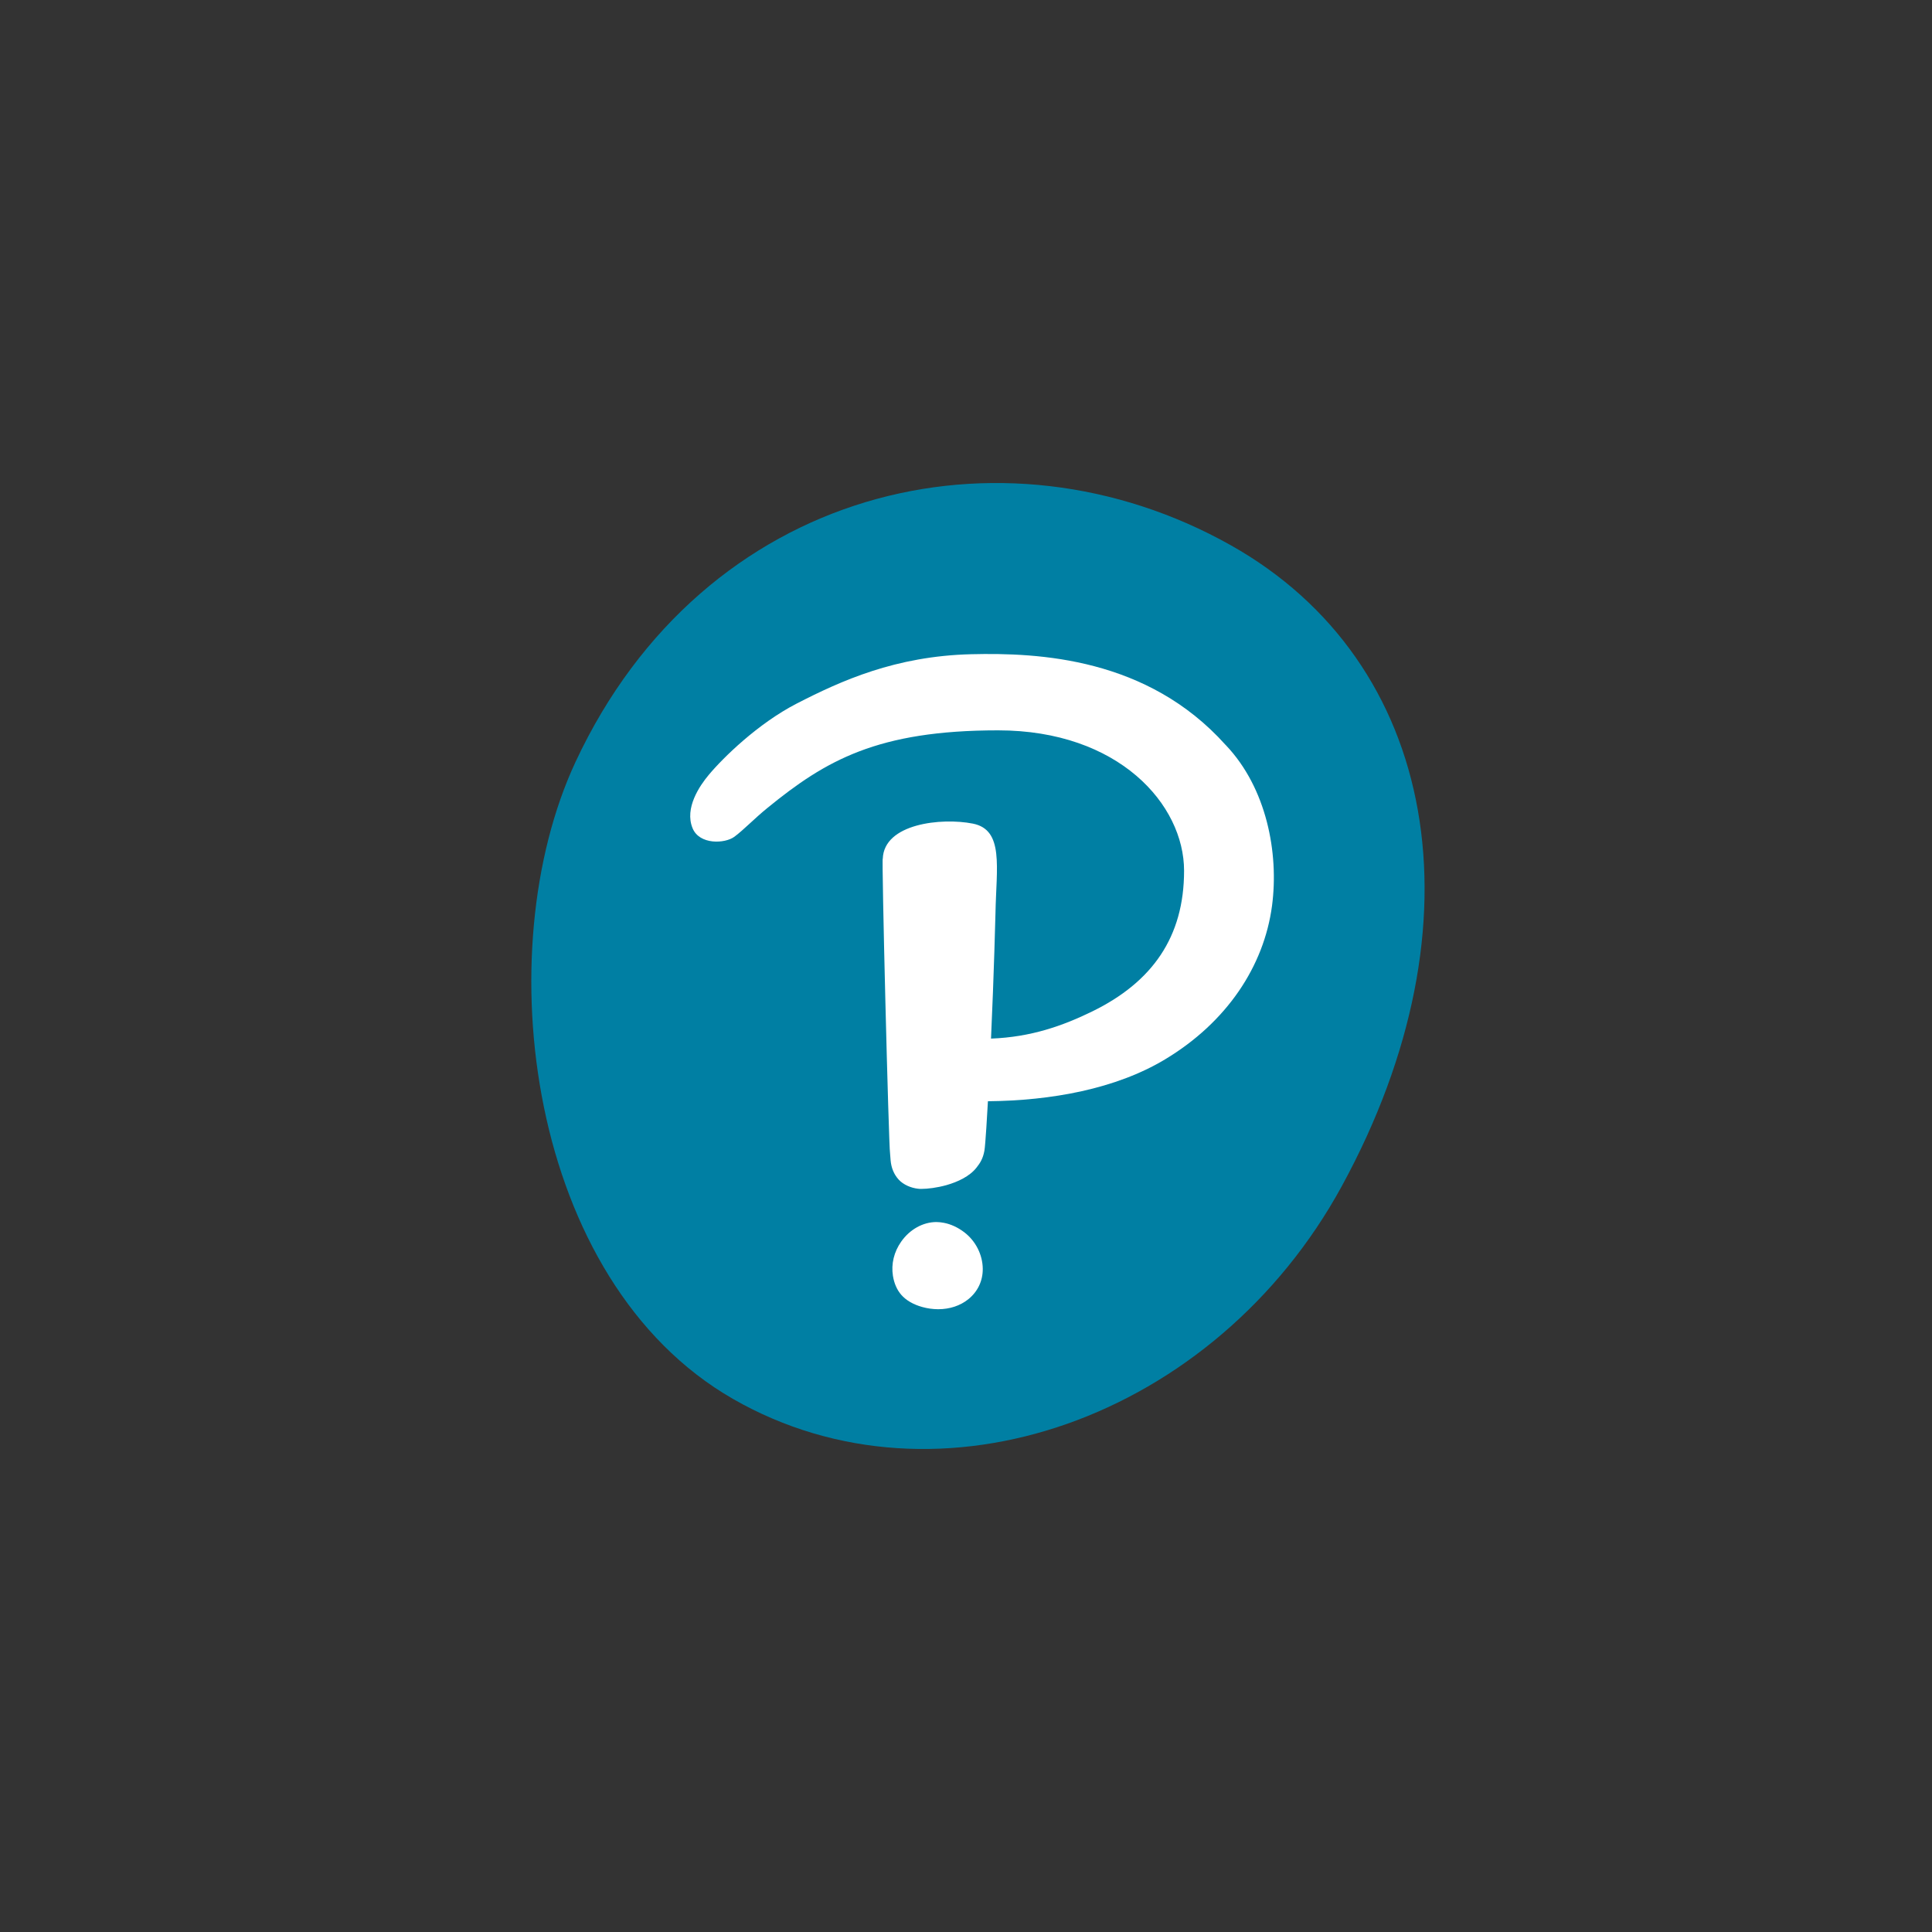 <svg width="40" height="40" viewBox="0 0 40 40" fill="none" xmlns="http://www.w3.org/2000/svg">
<rect x="0" y="0" width="40" height="40" fill="#333333" stroke="none"/>
<path d="M25.481 11.288C29.765 13.696 30.762 19.094 27.781 24.557C25.162 29.358 19.441 31.409 15.179 28.965C10.916 26.52 10.084 19.699 11.916 15.774C14.576 10.075 20.747 8.627 25.481 11.288Z" fill="#007FA3"/>
<path d="M25.382 15.43C26.22 16.313 26.481 17.654 26.336 18.753C26.169 20.006 25.399 21.166 24.118 21.935C23.102 22.545 21.767 22.788 20.454 22.8C20.443 23.005 20.402 23.713 20.381 23.825C20.351 23.989 20.292 24.079 20.22 24.171C20.079 24.353 19.834 24.469 19.591 24.538C19.398 24.591 19.207 24.615 19.072 24.615C19.049 24.615 19.027 24.614 19.005 24.611C18.862 24.595 18.703 24.529 18.605 24.421C18.507 24.313 18.452 24.177 18.439 24.022L18.428 23.882C18.4 23.762 18.248 17.671 18.277 17.78C18.3 17.05 19.494 16.924 20.142 17.052C20.791 17.181 20.627 17.959 20.61 18.916C20.61 18.916 20.579 20.174 20.518 21.503C21.346 21.472 22.003 21.239 22.617 20.939C23.858 20.331 24.515 19.399 24.515 18.028C24.515 16.657 23.162 15.121 20.665 15.121C18.168 15.121 17.096 15.742 15.887 16.729C15.614 16.951 15.404 17.175 15.206 17.323C15.008 17.47 14.48 17.493 14.339 17.147C14.168 16.731 14.486 16.267 14.674 16.043C14.968 15.69 15.692 14.98 16.494 14.567C17.414 14.094 18.539 13.584 20.105 13.545C21.521 13.51 23.758 13.623 25.37 15.418L25.382 15.43ZM19.966 25.514C19.835 25.414 19.689 25.345 19.541 25.317C19.491 25.307 19.44 25.302 19.388 25.301C19.11 25.301 18.836 25.453 18.658 25.707C18.509 25.918 18.448 26.17 18.487 26.414C18.512 26.571 18.571 26.706 18.659 26.807C18.757 26.92 18.907 27.008 19.094 27.06C19.201 27.09 19.311 27.105 19.422 27.106H19.422C19.663 27.106 19.879 27.034 20.047 26.9C20.243 26.742 20.349 26.519 20.347 26.269C20.344 25.979 20.202 25.695 19.966 25.514Z" fill="white"/>
</svg>
